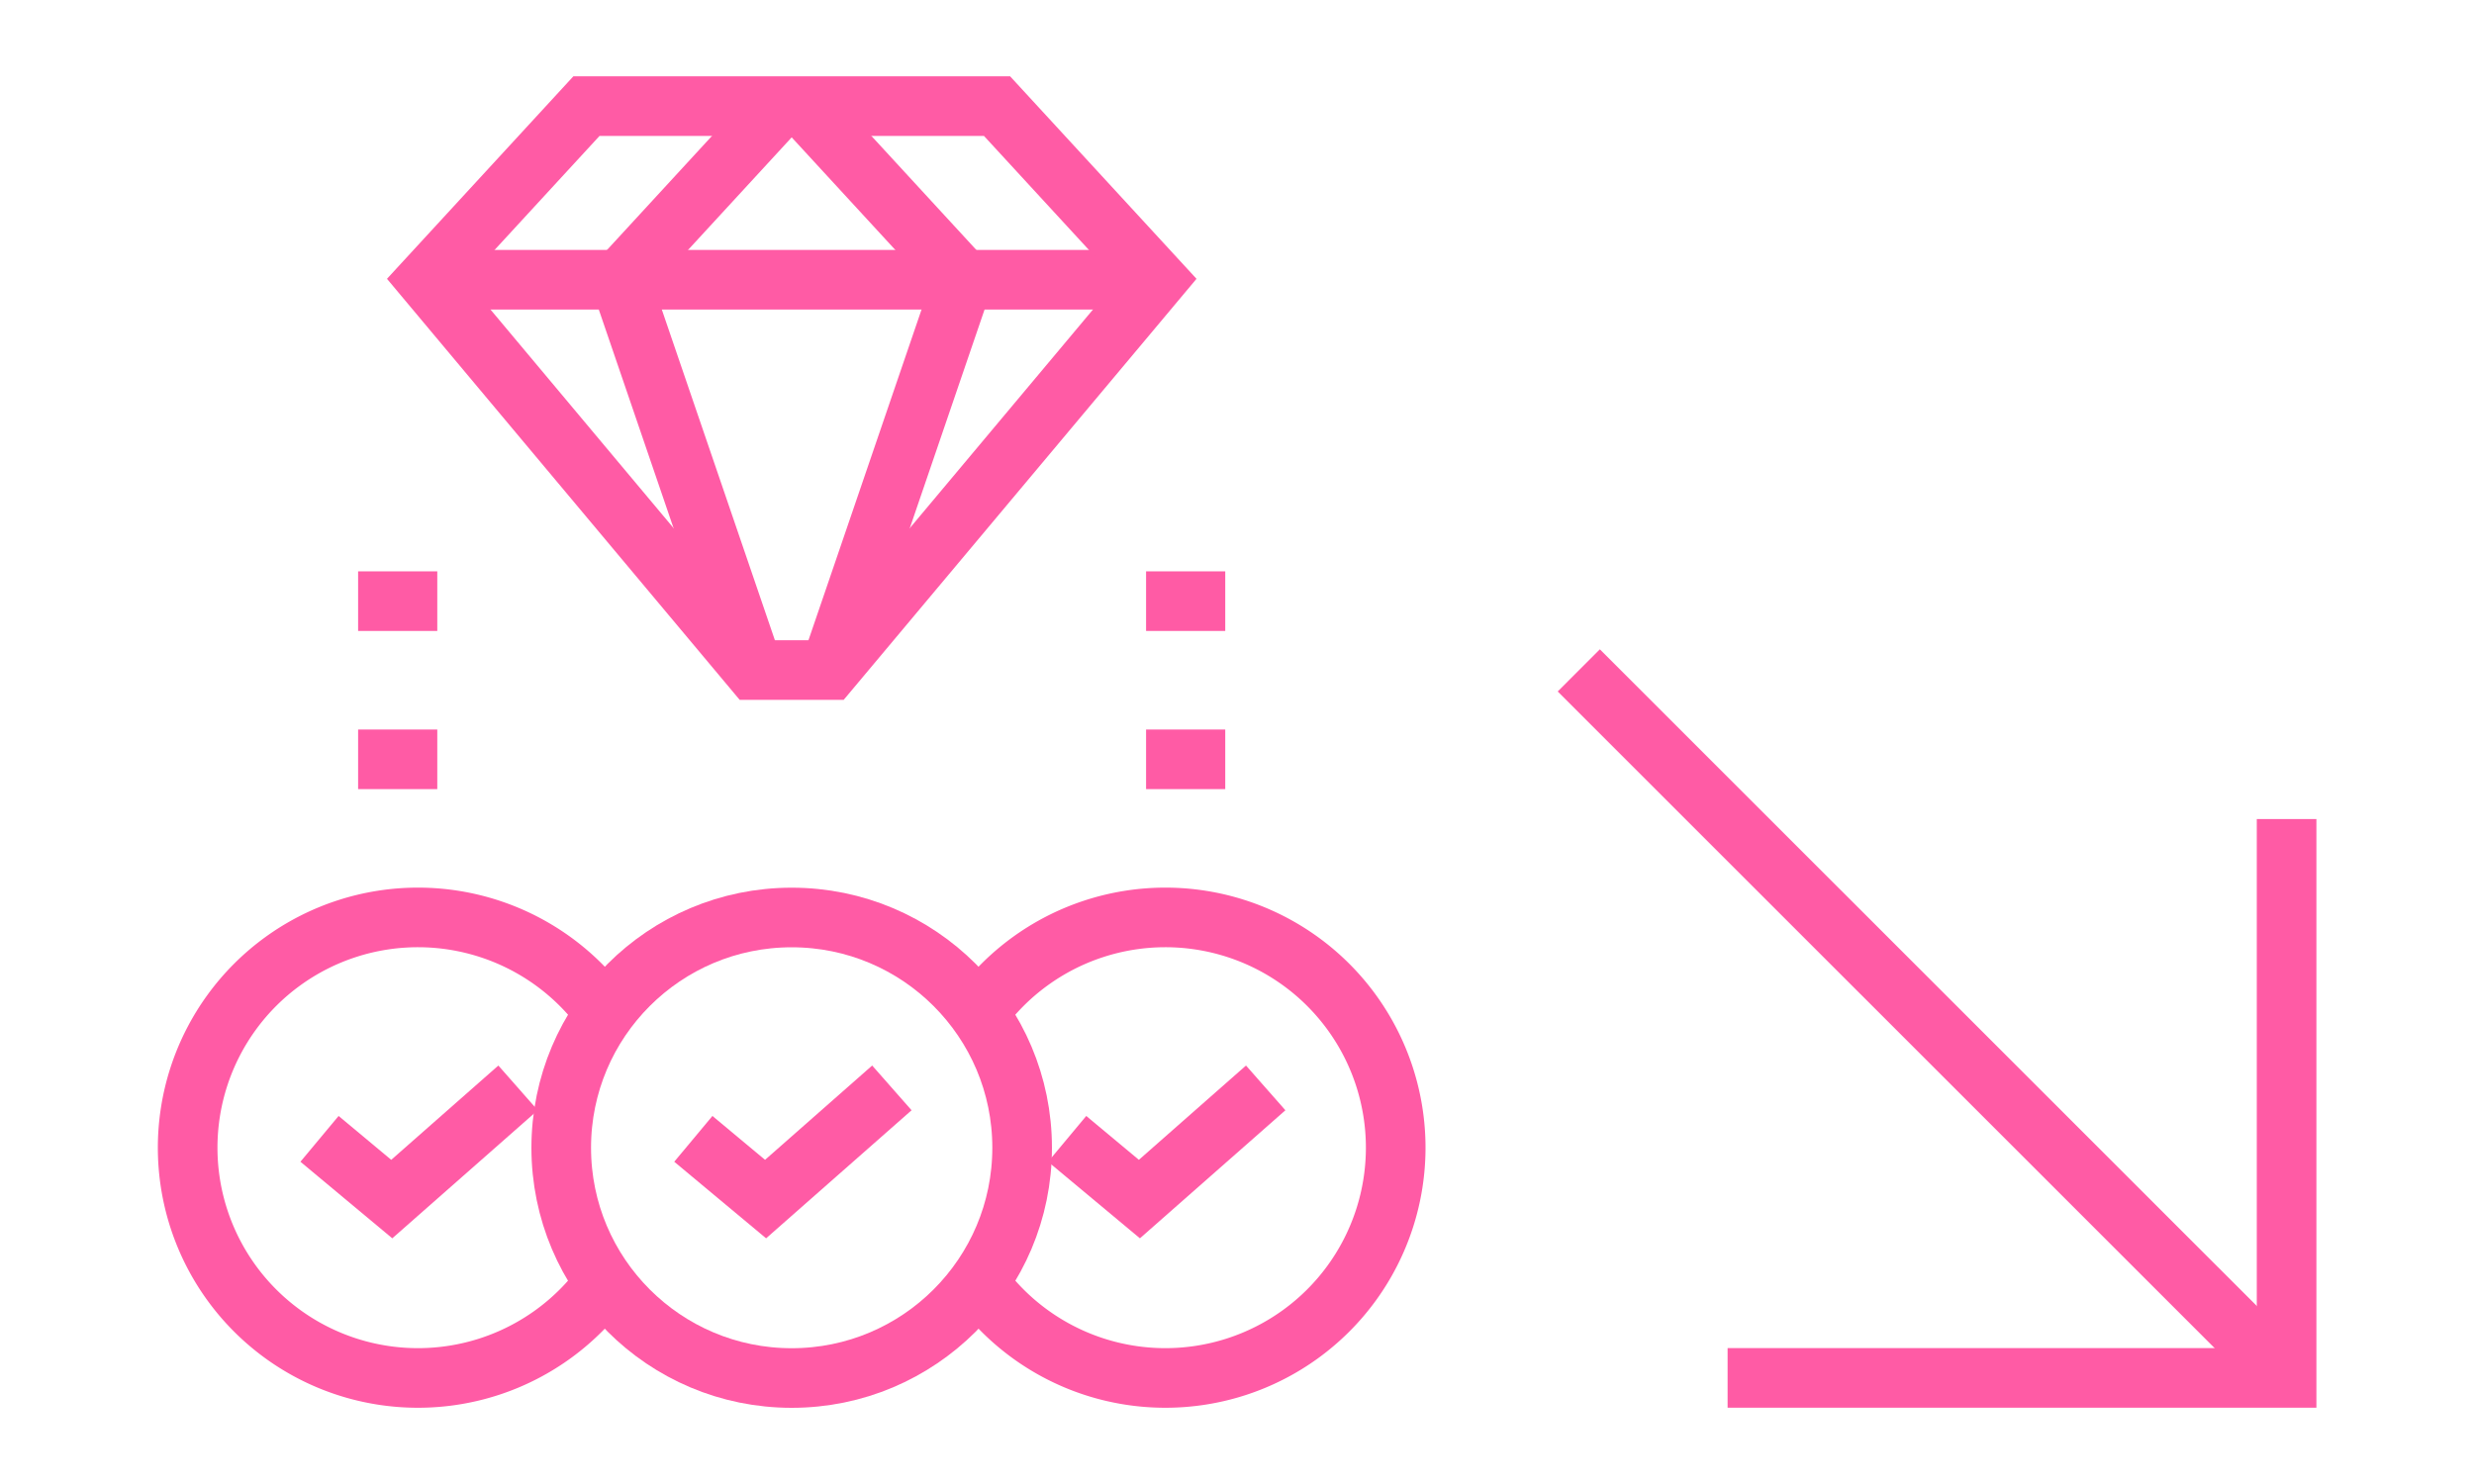 <svg id="Layer_1" data-name="Layer 1" xmlns="http://www.w3.org/2000/svg" viewBox="0 0 200 120"><defs><style>.cls-1{fill:none;stroke:#ff5ba5;stroke-miterlimit:10;stroke-width:4.82px;}</style></defs><path class="cls-1" d="M48.89,81.91a18.62,18.62,0,1,0,0,21.79"/><polyline class="cls-1" points="25.83 92.09 31.67 96.96 41.88 87.97"/><ellipse class="cls-1" cx="64" cy="92.81" rx="18.63" ry="18.62"/><polyline class="cls-1" points="56.05 92.09 61.89 96.96 72.1 87.97"/><path class="cls-1" d="M79.11,103.7a18.62,18.62,0,1,0,0-21.79"/><polyline class="cls-1" points="86.27 92.09 92.11 96.96 102.32 87.97"/><polyline class="cls-1" points="60.92 54.18 50.13 22.62 63.05 8.58"/><polyline class="cls-1" points="67.08 54.18 77.87 22.62 64.95 8.58"/><line class="cls-1" x1="34.49" y1="22.62" x2="93.52" y2="22.62"/><polygon class="cls-1" points="80.6 8.58 64 8.58 47.41 8.58 34.49 22.62 60.92 54.18 64 54.18 67.08 54.18 93.52 22.62 80.6 8.58"/><line class="cls-1" x1="28.95" y1="48.61" x2="35.35" y2="48.61"/><line class="cls-1" x1="28.95" y1="61.4" x2="35.35" y2="61.4"/><line class="cls-1" x1="92.65" y1="48.61" x2="99.05" y2="48.61"/><line class="cls-1" x1="92.65" y1="61.4" x2="99.05" y2="61.4"/><polyline class="cls-1" points="184.85 66.23 184.85 111.42 139.66 111.42"/><line class="cls-1" x1="184.85" y1="111.42" x2="127.63" y2="54.21"/></svg>